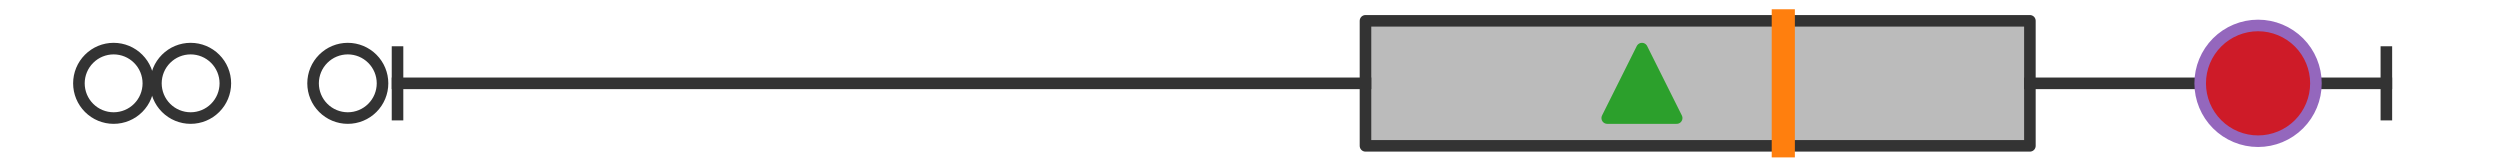 <?xml version="1.0" encoding="utf-8" standalone="no"?>
<!DOCTYPE svg PUBLIC "-//W3C//DTD SVG 1.1//EN"
  "http://www.w3.org/Graphics/SVG/1.1/DTD/svg11.dtd">
<svg xmlns:xlink="http://www.w3.org/1999/xlink" width="216pt" height="14.4pt" viewBox="0 0 216 14.4" xmlns="http://www.w3.org/2000/svg" version="1.1">
 <defs>
  <style type="text/css">*{stroke-linejoin: round; stroke-linecap: butt}</style>
 </defs>
 <g id="figure_1">
  <g id="patch_1">
   <path d="M 0 14.4 
L 216 14.4 
L 216 0 
L 0 0 
z
" style="fill: #ffffff"/>
  </g>
  <g id="axes_1">
   <g id="patch_2">
    <path d="M 117.978 12.6 
L 117.978 1.8 
L 175.383 1.8 
L 175.383 12.6 
L 117.978 12.6 
z
" clip-path="url(#pbfe78c2de9)" style="fill: #bbbbbb; stroke: #333333; stroke-linejoin: miter"/>
   </g>
   <g id="line2d_1">
    <path d="M 117.978 7.2 
L 34.346 7.2 
" clip-path="url(#pbfe78c2de9)" style="fill: none; stroke: #333333; stroke-linecap: square"/>
   </g>
   <g id="line2d_2">
    <path d="M 175.383 7.2 
L 206.182 7.2 
" clip-path="url(#pbfe78c2de9)" style="fill: none; stroke: #333333; stroke-linecap: square"/>
   </g>
   <g id="line2d_3">
    <path d="M 34.346 9.9 
L 34.346 4.5 
" clip-path="url(#pbfe78c2de9)" style="fill: none; stroke: #333333; stroke-linecap: square"/>
   </g>
   <g id="line2d_4">
    <path d="M 206.182 9.9 
L 206.182 4.5 
" clip-path="url(#pbfe78c2de9)" style="fill: none; stroke: #333333; stroke-linecap: square"/>
   </g>
   <g id="line2d_5">
    <defs>
     <path id="ma52424f52d" d="M 0 3 
C 0.796 3 1.559 2.684 2.121 2.121 
C 2.684 1.559 3 0.796 3 0 
C 3 -0.796 2.684 -1.559 2.121 -2.121 
C 1.559 -2.684 0.796 -3 0 -3 
C -0.796 -3 -1.559 -2.684 -2.121 -2.121 
C -2.684 -1.559 -3 -0.796 -3 0 
C -3 0.796 -2.684 1.559 -2.121 2.121 
C -1.559 2.684 -0.796 3 0 3 
z
" style="stroke: #333333"/>
    </defs>
    <g clip-path="url(#pbfe78c2de9)">
     <use xlink:href="#ma52424f52d" x="9.818" y="7.2" style="fill-opacity: 0; stroke: #333333"/>
     <use xlink:href="#ma52424f52d" x="16.47" y="7.2" style="fill-opacity: 0; stroke: #333333"/>
     <use xlink:href="#ma52424f52d" x="30.05" y="7.2" style="fill-opacity: 0; stroke: #333333"/>
    </g>
   </g>
   <g id="line2d_6">
    <path d="M 154.077 12.6 
L 154.077 1.8 
" clip-path="url(#pbfe78c2de9)" style="fill: none; stroke: #ff7f0e; stroke-width: 2; stroke-linecap: square"/>
   </g>
   <g id="line2d_7">
    <defs>
     <path id="m7272745fa0" d="M 0 -3 
L -3 3 
L 3 3 
z
" style="stroke: #2ca02c; stroke-linejoin: miter"/>
    </defs>
    <g clip-path="url(#pbfe78c2de9)">
     <use xlink:href="#m7272745fa0" x="141.865" y="7.2" style="fill: #2ca02c; stroke: #2ca02c; stroke-linejoin: miter"/>
    </g>
   </g>
   <g id="line2d_8">
    <defs>
     <path id="m32d5713a15" d="M 0 5 
C 1.326 5 2.598 4.473 3.536 3.536 
C 4.473 2.598 5 1.326 5 0 
C 5 -1.326 4.473 -2.598 3.536 -3.536 
C 2.598 -4.473 1.326 -5 0 -5 
C -1.326 -5 -2.598 -4.473 -3.536 -3.536 
C -4.473 -2.598 -5 -1.326 -5 0 
C -5 1.326 -4.473 2.598 -3.536 3.536 
C -2.598 4.473 -1.326 5 0 5 
z
" style="stroke: #9467bd"/>
    </defs>
    <g clip-path="url(#pbfe78c2de9)">
     <use xlink:href="#m32d5713a15" x="195.096" y="7.2" style="fill: #ce1b28; stroke: #9467bd"/>
    </g>
   </g>
  </g>
 </g>
 <defs>
  <clipPath id="pbfe78c2de9">
   <rect x="0" y="-28.8" width="216" height="72"/>
  </clipPath>
 </defs>
</svg>
